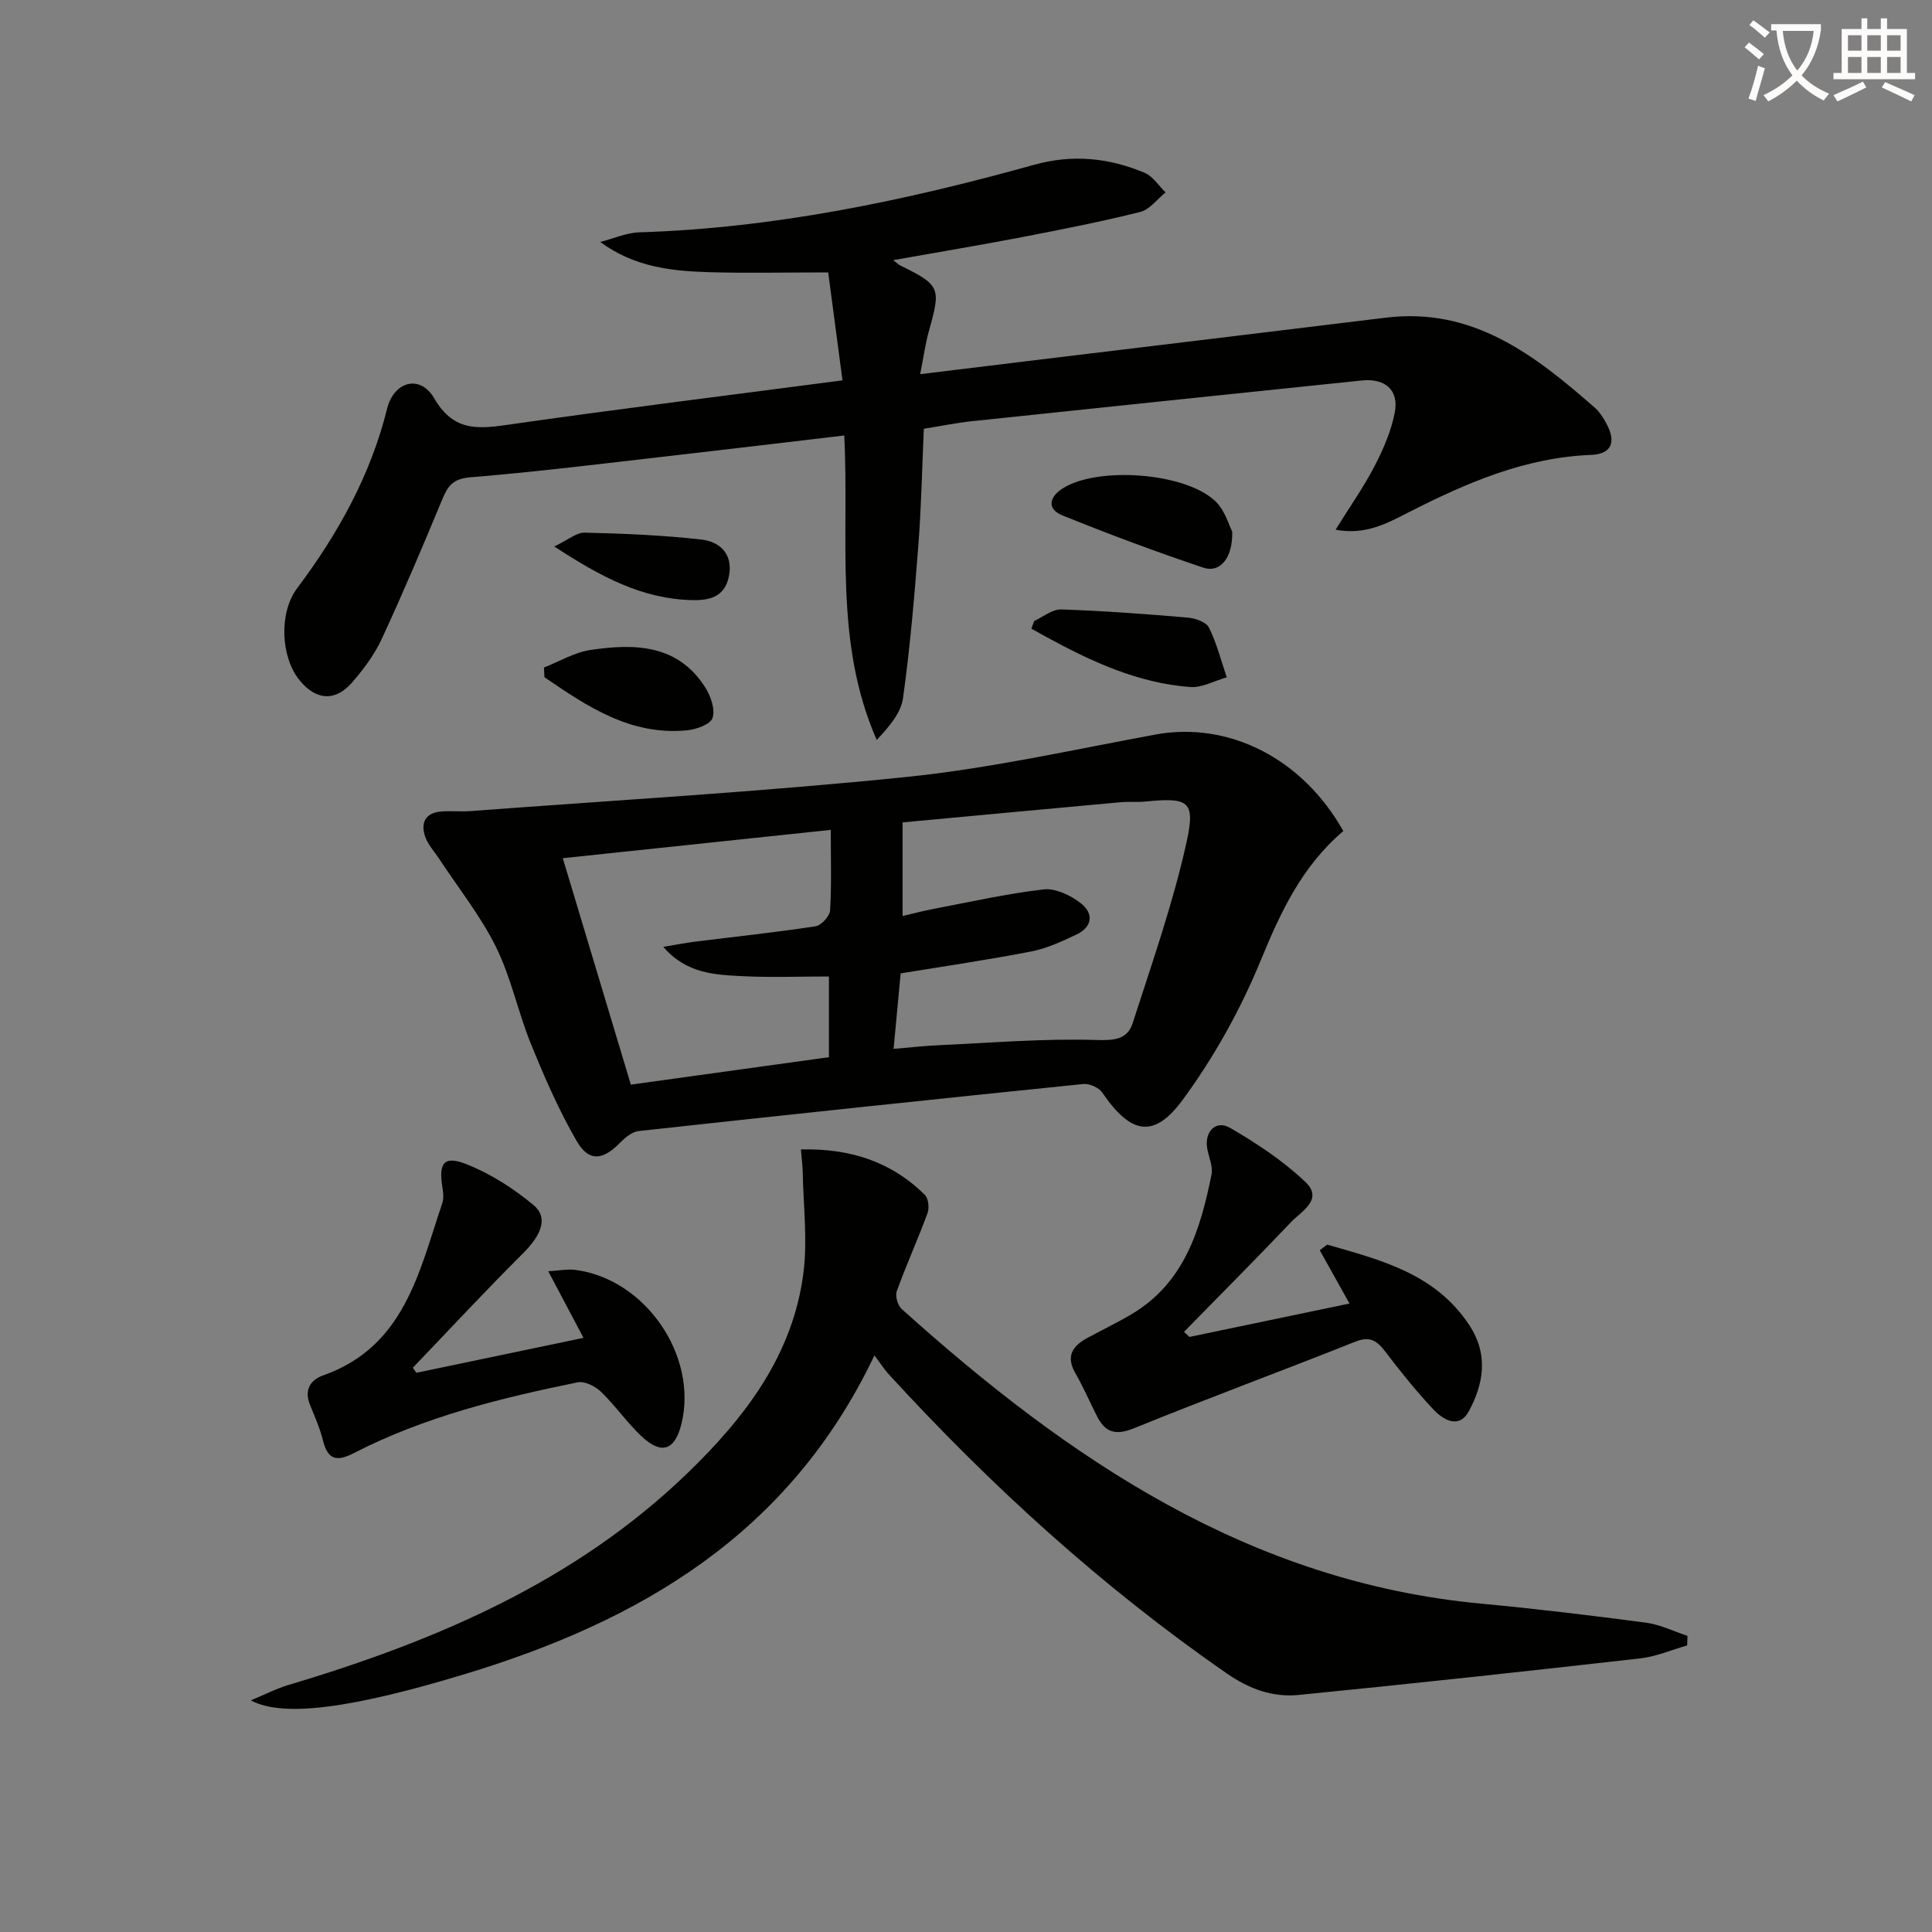 <svg enable-background="new 0 0 400 400" viewBox="0 0 400 400" xmlns="http://www.w3.org/2000/svg"><rect x="0" y="0" width="400" height="400" fill="#808080" stroke="none"/><path d="m362.1 8.8c1.1.8 2.1 1.6 3.1 2.4l-1 1.1c-1.3-1.1-2.3-2-3-2.5zm1.9 4.8c.5.2.9.4 1.4.5-.6 2.3-1.3 4.5-1.9 6.8l-1.5-.5c.8-2.1 1.4-4.3 2-6.8zm-1-9.4c1.3.9 2.4 1.8 3.4 2.5l-1 1.1c-1.4-1.2-2.4-2.1-3.2-2.6zm3.7 2.2v-1.4h10.3v1.2c-.5 3.6-1.8 6.8-4 9.4 1.5 1.6 3.4 2.8 5.7 3.8-.3.4-.7.8-1.1 1.4-2.3-1.1-4.1-2.5-5.6-4.1-1.6 1.6-3.6 3.1-5.9 4.3-.3-.5-.7-.9-1-1.3 2.4-1.1 4.4-2.5 6-4.1-1.9-2.5-3-5.6-3.3-9.3h-1.1zm8.8 0h-6.4c.3 3.3 1.3 6 3 8.2 2-2.3 3.1-5.1 3.4-8.2z" fill="#fcfbfa"/><path d="m385.3 3.8h1.3v2.2h2.8v-2.2h1.3v2.2h4.1v9.1h1.7v1.3h-16.9v-1.3h1.7v-9.1h4.1v-2.2zm.4 13.1.7 1.2c-1.8.9-3.8 1.9-6 2.9-.2-.4-.5-.8-.8-1.3 2.3-1 4.3-1.9 6.1-2.8zm-3.1-6.4h2.8v-3.2h-2.8zm0 4.6h2.8v-3.3h-2.8zm4-4.6h2.8v-3.2h-2.8zm0 4.6h2.8v-3.3h-2.8zm3.7 1.9c2.1.9 4.1 1.8 6.1 2.7l-.7 1.3c-2.2-1.1-4.2-2-6.1-2.9zm3.2-9.7h-2.8v3.2h2.8zm-2.8 7.8h2.8v-3.3h-2.8z" fill="#fcfbfa"/><g fill="#010100"><path d="m174.43 78.75c-1.09-8.19-2.08-15.67-2.96-22.35-8.87 0-16.77.18-24.66-.05-7.75-.23-15.45-1.03-22.53-6.25 2.71-.69 5.4-1.92 8.12-2 27.91-.87 54.98-6.54 81.74-13.99 7.94-2.21 15.48-1.43 22.85 1.67 1.71.72 2.9 2.67 4.33 4.06-1.74 1.39-3.28 3.55-5.25 4.04-8.04 2.01-16.19 3.62-24.34 5.19-8.74 1.68-17.52 3.14-26.8 4.79.8.61 1.11.93 1.48 1.11 8.23 4.05 8.43 4.61 5.95 13.41-.76 2.68-1.13 5.47-1.85 9.09 8.56-1.04 16.38-2 24.2-2.95 24.07-2.92 48.15-5.8 72.22-8.75 18.06-2.21 30.85 7.77 43.25 18.63 1.09.96 1.92 2.33 2.59 3.65 1.84 3.61.75 5.97-3.31 6.13-13.69.53-25.79 5.77-37.72 11.84-4.43 2.26-8.99 4.84-15.22 3.65 2.99-4.82 5.84-8.86 8.09-13.2 1.81-3.5 3.44-7.26 4.17-11.1.88-4.63-2.04-7.09-6.8-6.6-26.93 2.8-53.86 5.59-80.79 8.44-3.27.35-6.51 1.02-9.92 1.56-.37 8.21-.52 16.17-1.13 24.09-.82 10.58-1.71 21.17-3.18 31.68-.43 3.1-2.89 5.92-5.44 8.66-8.97-20.36-5.64-41.73-6.73-63.04-11.99 1.41-23.65 2.82-35.31 4.15-14.03 1.6-28.04 3.36-42.11 4.51-3.62.3-4.67 1.81-5.83 4.63-4 9.66-8.09 19.29-12.48 28.78-1.51 3.27-3.76 6.3-6.13 9.03-3.52 4.07-7.52 3.75-10.91-.42-3.94-4.85-4.29-14-.5-19.05 8.45-11.27 15.19-23.34 18.62-37.16 1.42-5.72 6.87-7.15 9.76-2.17 3.82 6.57 8.53 6.45 14.82 5.54 22.82-3.27 45.71-6.1 69.71-9.25z"/><path d="m278.12 172.06c-8.59 7.31-12.96 16.73-17.08 26.74-4.18 10.17-9.68 20.08-16.2 28.94-6 8.15-10.79 7.01-16.62-1.52-.71-1.04-2.66-1.92-3.92-1.79-30.7 3.13-61.39 6.38-92.06 9.74-1.4.15-2.86 1.39-3.93 2.48-3.5 3.57-6.38 3.94-8.88-.35-3.72-6.4-6.7-13.28-9.5-20.15-2.68-6.59-4.11-13.75-7.24-20.09-3.19-6.45-7.79-12.2-11.77-18.26-.99-1.51-2.32-2.92-2.89-4.58-.99-2.86.03-4.96 3.34-5.21 1.99-.16 4 .07 5.99-.08 30.12-2.26 60.3-3.99 90.33-7.07 17.27-1.77 34.35-5.61 51.47-8.77 15.08-2.8 30.43 4.79 38.96 19.97zm-93.11 45.1c3.55-.3 6.33-.63 9.13-.75 10.95-.49 21.92-1.43 32.85-1.09 3.81.12 6.44-.16 7.51-3.47 4-12.43 8.37-24.81 11.17-37.52 1.89-8.61.37-9.25-8.66-8.37-1.65.16-3.34-.02-4.99.13-15.01 1.37-30.02 2.77-45.15 4.18v19.38c2.41-.56 4.31-1.07 6.24-1.44 7.64-1.45 15.25-3.17 22.96-4.07 2.42-.28 5.5 1.19 7.58 2.77 2.82 2.13 2.63 4.98-.85 6.61-2.98 1.4-6.08 2.85-9.28 3.47-8.91 1.73-17.9 3.04-27.05 4.54-.47 5-.93 9.91-1.46 15.63zm-13.01-45.34c-18.78 1.98-36.85 3.89-55.48 5.86 4.76 15.84 9.36 31.14 14.09 46.88 13.36-1.85 27.23-3.77 41.01-5.68 0-5.73 0-10.93 0-16.71-6.18 0-11.99.23-17.78-.06-5.73-.29-11.68-.47-16.51-6.07 2.8-.47 4.57-.82 6.36-1.05 8.39-1.05 16.8-1.94 25.15-3.21 1.19-.18 2.94-2.09 3.02-3.28.32-5.27.14-10.58.14-16.68z"/><path d="m181.04 280.62c-17.65 37.11-48.58 55-84.81 65.99-23.04 6.99-37.59 9.07-44.3 5.43 3.06-1.27 5.23-2.41 7.54-3.1 30.56-9.13 59.5-21.36 82.88-43.96 11.9-11.5 21.82-24.43 23.99-41.44.87-6.79-.01-13.8-.14-20.71-.03-1.45-.22-2.89-.38-4.85 10.15-.25 18.69 2.51 25.66 9.4.75.74.95 2.72.55 3.81-2 5.42-4.4 10.7-6.36 16.13-.37 1.01.19 2.96 1.02 3.7 34.53 31.06 71.93 56.5 119.99 61 11.4 1.07 22.77 2.44 34.12 3.94 2.93.39 5.72 1.79 8.57 2.73-.02.66-.04 1.32-.06 1.98-3.23.92-6.41 2.31-9.7 2.68-23.57 2.67-47.15 5.24-70.75 7.57-5.34.53-10.18-1.21-14.85-4.44-25.87-17.92-48.94-38.93-70.14-62.1-.86-.97-1.57-2.09-2.83-3.76z"/><path d="m246.26 276.8c11.03-2.3 22.05-4.6 33.14-6.92-2.11-3.78-4.14-7.41-6.16-11.03.51-.39 1.02-.78 1.53-1.17 11.06 3.2 22.29 5.93 29.38 16.59 4.15 6.24 2.94 12.35-.01 17.85-2.06 3.84-5.33 1.87-7.43-.37-3.52-3.75-6.76-7.79-9.88-11.89-1.71-2.24-3.16-3.3-6.2-2.09-15.24 6.07-30.64 11.75-45.84 17.93-3.81 1.55-5.97.9-7.68-2.51-1.5-2.97-2.83-6.04-4.48-8.92-2.02-3.51-.54-5.61 2.49-7.26 3.06-1.66 6.22-3.17 9.21-4.95 10.9-6.5 14.19-17.46 16.5-28.86.33-1.64-.53-3.54-.87-5.31-.68-3.54 1.73-6.11 4.73-4.37 5.51 3.2 10.96 6.81 15.56 11.17 3.86 3.66-.85 6.11-3.01 8.39-7.26 7.65-14.72 15.12-22.1 22.66.38.36.75.71 1.12 1.06z"/><path d="m86.21 284.22c11.14-2.33 22.28-4.66 34.6-7.23-2.59-4.89-4.76-8.99-7.3-13.79 2.21-.13 3.95-.49 5.61-.28 14.52 1.88 25.43 17.8 21.96 31.9-1.35 5.47-4.11 6.45-8.27 2.54-3.01-2.83-5.39-6.32-8.37-9.2-1.18-1.14-3.38-2.26-4.82-1.97-15.95 3.26-31.75 7.14-46.34 14.65-3.66 1.89-5.43 1.34-6.43-2.67-.63-2.53-1.72-4.96-2.7-7.4-1.21-3.01.16-5.1 2.73-6 16.88-5.95 19.88-21.44 24.69-35.67.35-1.03.18-2.32 0-3.45-.76-4.93.37-6.46 5.05-4.6 4.95 1.96 9.67 4.99 13.79 8.4 3.2 2.65 1.7 6.24-2.24 10.16-7.73 7.69-15.15 15.69-22.7 23.57.26.34.5.69.74 1.04z"/><path d="m255.12 110.07c.13 5.57-2.58 8.6-5.98 7.46-9.83-3.3-19.57-6.93-29.19-10.83-3.18-1.29-2.82-3.74.07-5.58 7.19-4.59 25.33-3.33 31.61 2.65 2.01 1.91 2.83 5.05 3.49 6.3z"/><path d="m214.12 128.56c1.86-.84 3.75-2.44 5.58-2.38 8.75.29 17.5.94 26.23 1.69 1.55.13 3.8.91 4.37 2.07 1.61 3.24 2.51 6.84 3.69 10.29-2.53.71-5.12 2.19-7.58 2.01-10.81-.81-20.47-5.28-29.84-10.4-1.02-.56-2.03-1.12-3.04-1.68.2-.54.4-1.07.59-1.6z"/><path d="m112.62 138.2c3.22-1.26 6.34-3.15 9.67-3.64 9.09-1.33 18.07-1.22 23.76 7.83 1.12 1.78 2.06 4.52 1.47 6.27-.45 1.33-3.4 2.37-5.33 2.55-11.71 1.1-20.61-4.96-29.47-11-.04-.68-.07-1.35-.1-2.01z"/><path d="m114.75 113.14c2.86-1.35 4.6-2.91 6.31-2.86 8.07.19 16.16.52 24.17 1.43 3.66.41 6.5 2.86 5.74 7.3-.73 4.22-3.48 5.32-7.56 5.24-10.47-.21-19.07-4.86-28.66-11.11z"/></g></svg>
